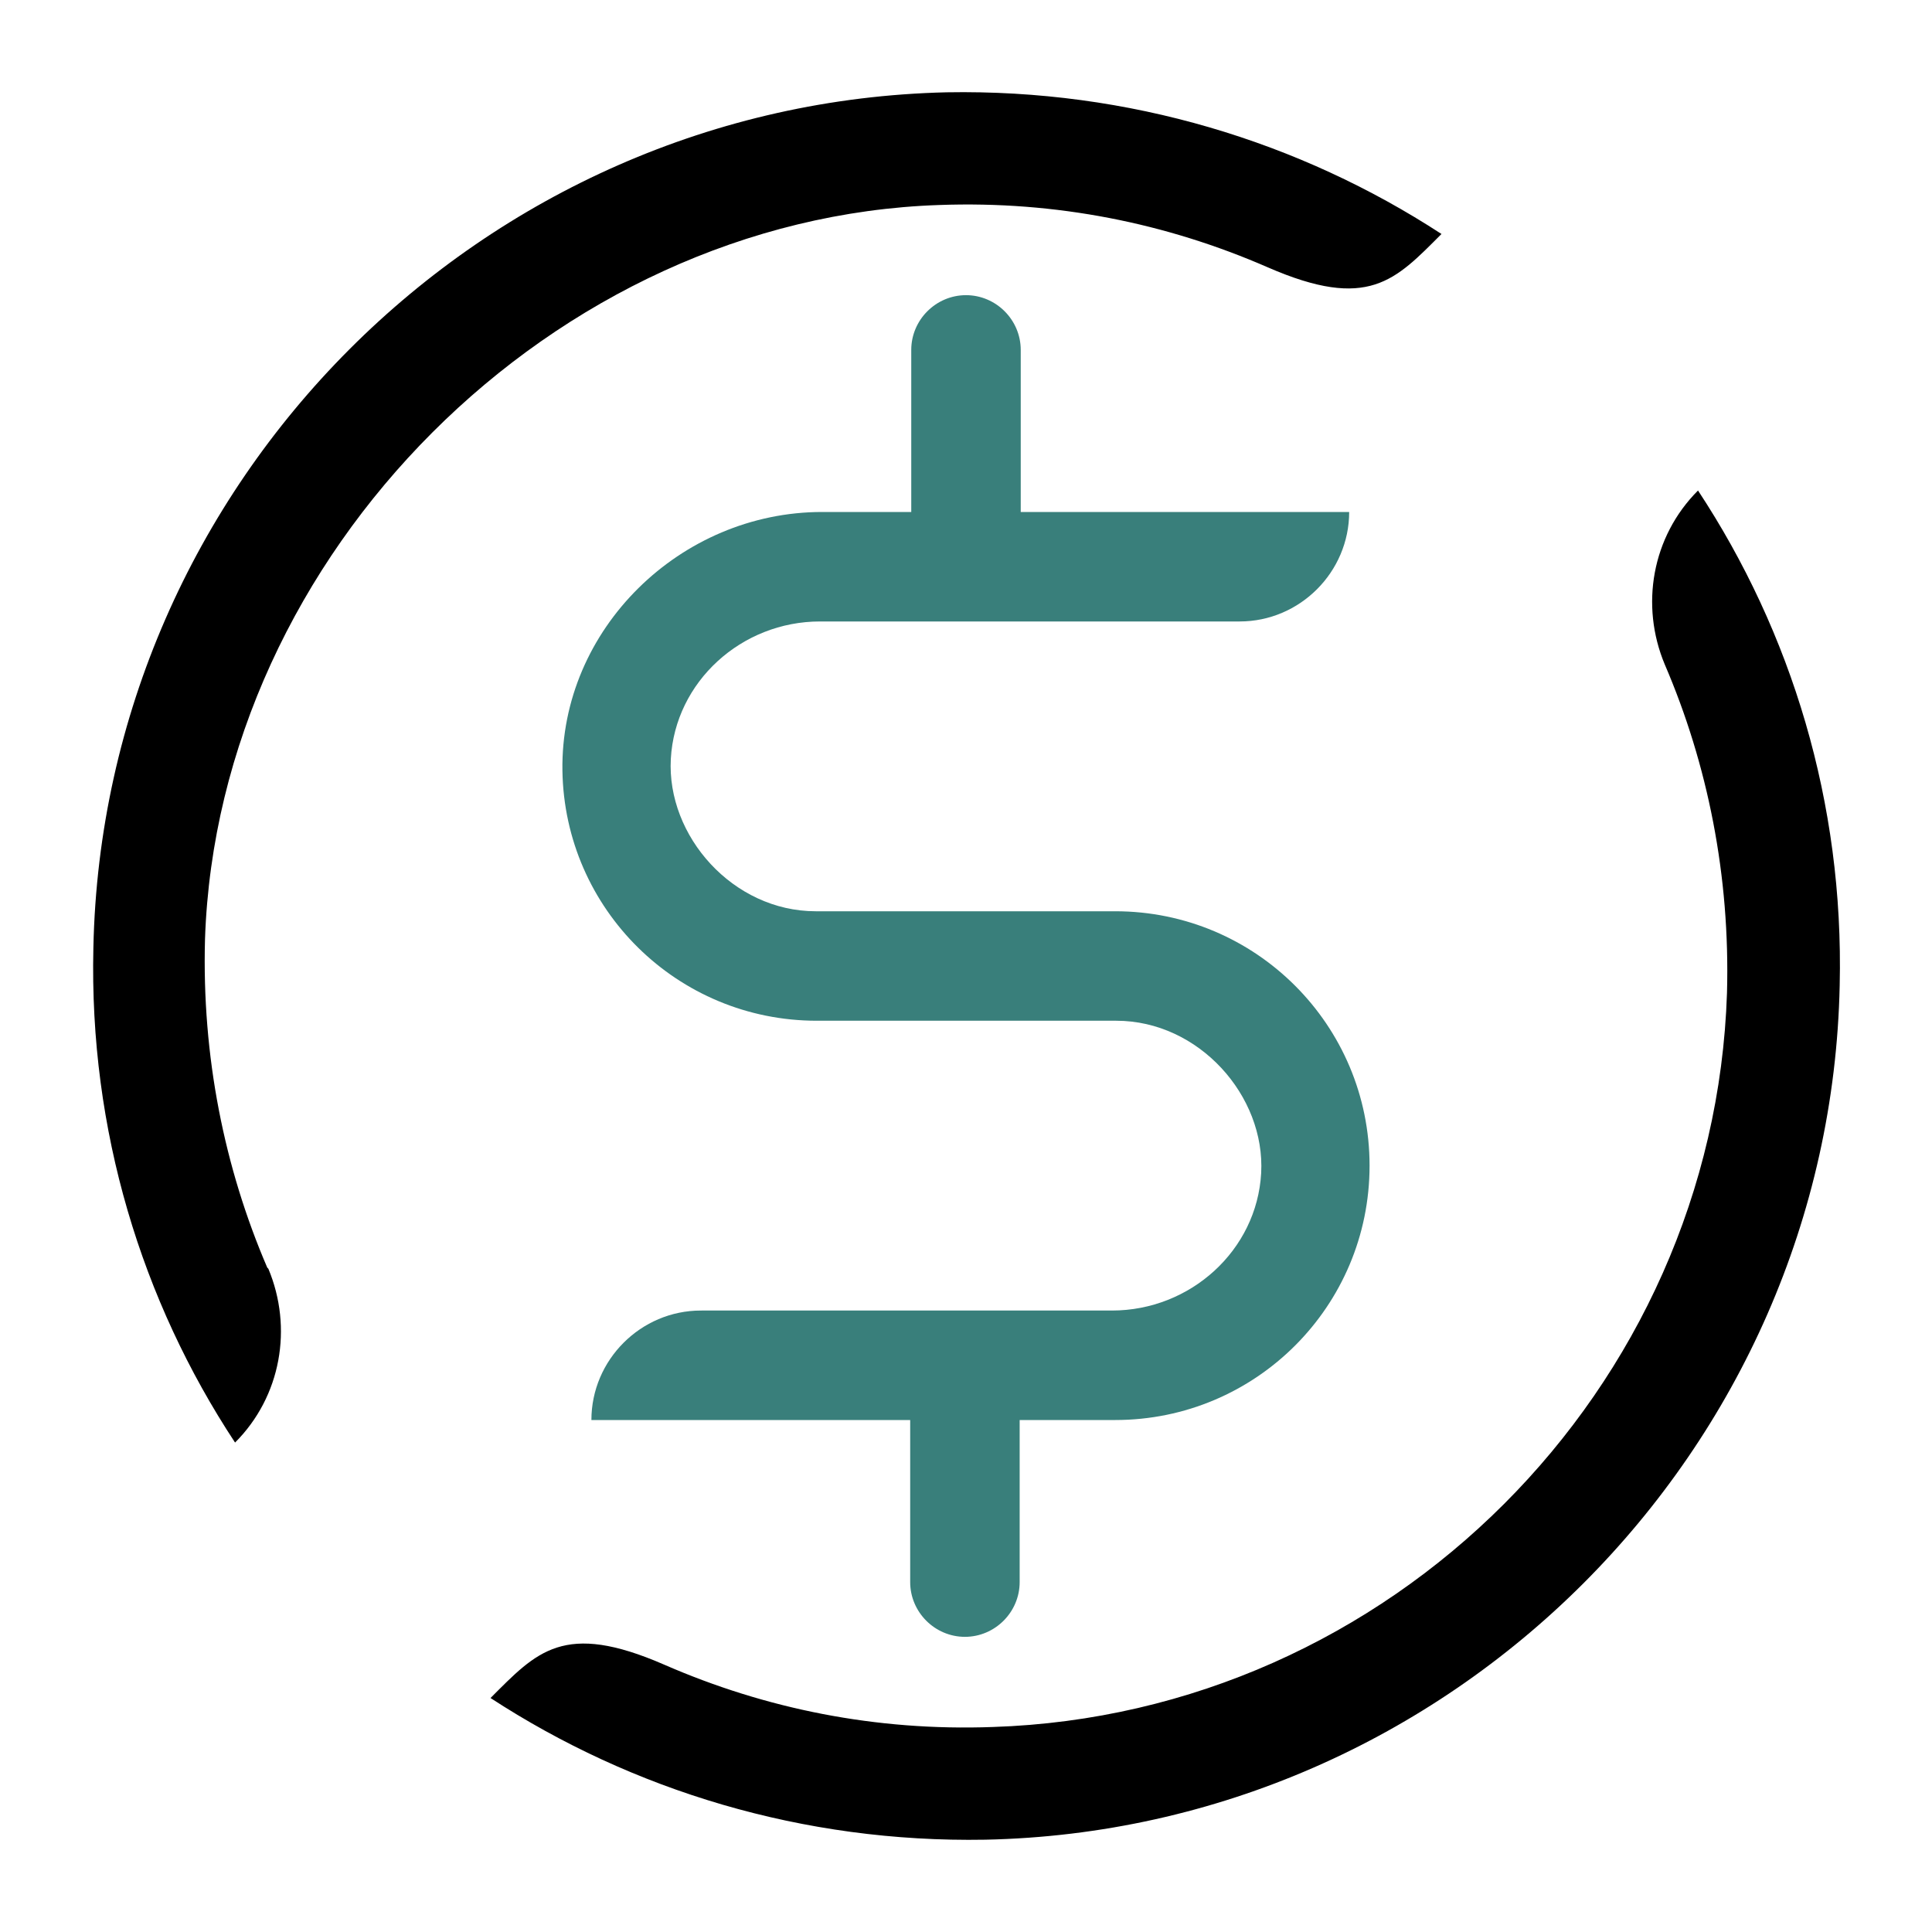 <?xml version="1.0" encoding="UTF-8"?>
<svg xmlns="http://www.w3.org/2000/svg" version="1.1" viewBox="0 0 180 180">
  <defs>
    <style>
      .cls-1 {
        fill: #397f7b;
      }
    </style>
  </defs>
  <!-- Generator: Adobe Illustrator 28.7.1, SVG Export Plug-In . SVG Version: 1.2.0 Build 142)  -->
  <g>
    <g id="Layer_1">
      <path class="cls-1" d="M65.4,122.1h38.2c7.3,0,13.5-5.6,13.9-12.8s-5.8-14.2-13.5-14.2h-27.9c-13,0-23.5-10.4-23.7-23.3-.2-13.2,11-24.1,24.2-24.1h8.3s0-15.1,0-15.1c0-2.8,2.3-5.1,5.1-5.1,2.8,0,5.1,2.3,5.1,5.1v15.1h30.6c0,5.6-4.6,10.2-10.2,10.2h-39.1c-7.3,0-13.5,5.6-13.9,12.8s5.8,14.2,13.5,14.2h27.9c13.1,0,23.7,10.6,23.7,23.7s-10.6,23.7-23.7,23.7h-8.9v15.1c0,2.8-2.3,5.1-5.1,5.1s-5.1-2.3-5.1-5.1v-15.1h-29.7c0-5.6,4.6-10.2,10.2-10.2Z"/>
      <g>
        <path d="M155.1,61.9c4,9.3,6.1,19.7,5.8,30.6-1.2,37-31.4,67.2-68.4,68.4-10.9.4-21.2-1.7-30.6-5.8s-11.9-1.2-16.2,3.1h0c13.2,8.6,29.1,13.5,46.1,13.2,43.3-.9,78.7-36.2,79.6-79.6.4-17-4.5-32.9-13.2-46.1h0c-4.3,4.3-5.4,10.7-3.1,16.2Z"/>
        <path d="M24.9,118.1c-4-9.3-6.1-19.7-5.8-30.6,1.2-35.9,32.5-67.2,68.4-68.4,10.9-.4,21.2,1.7,30.6,5.8s11.9,1.2,16.2-3.1h0c-13.2-8.6-29.1-13.5-46.1-13.2C44.9,9.6,9.6,44.9,8.7,88.3c-.4,17,4.5,32.9,13.2,46.1h0c4.3-4.3,5.4-10.7,3.1-16.2Z"/>
      </g>
    </g>
  </g>
</svg>